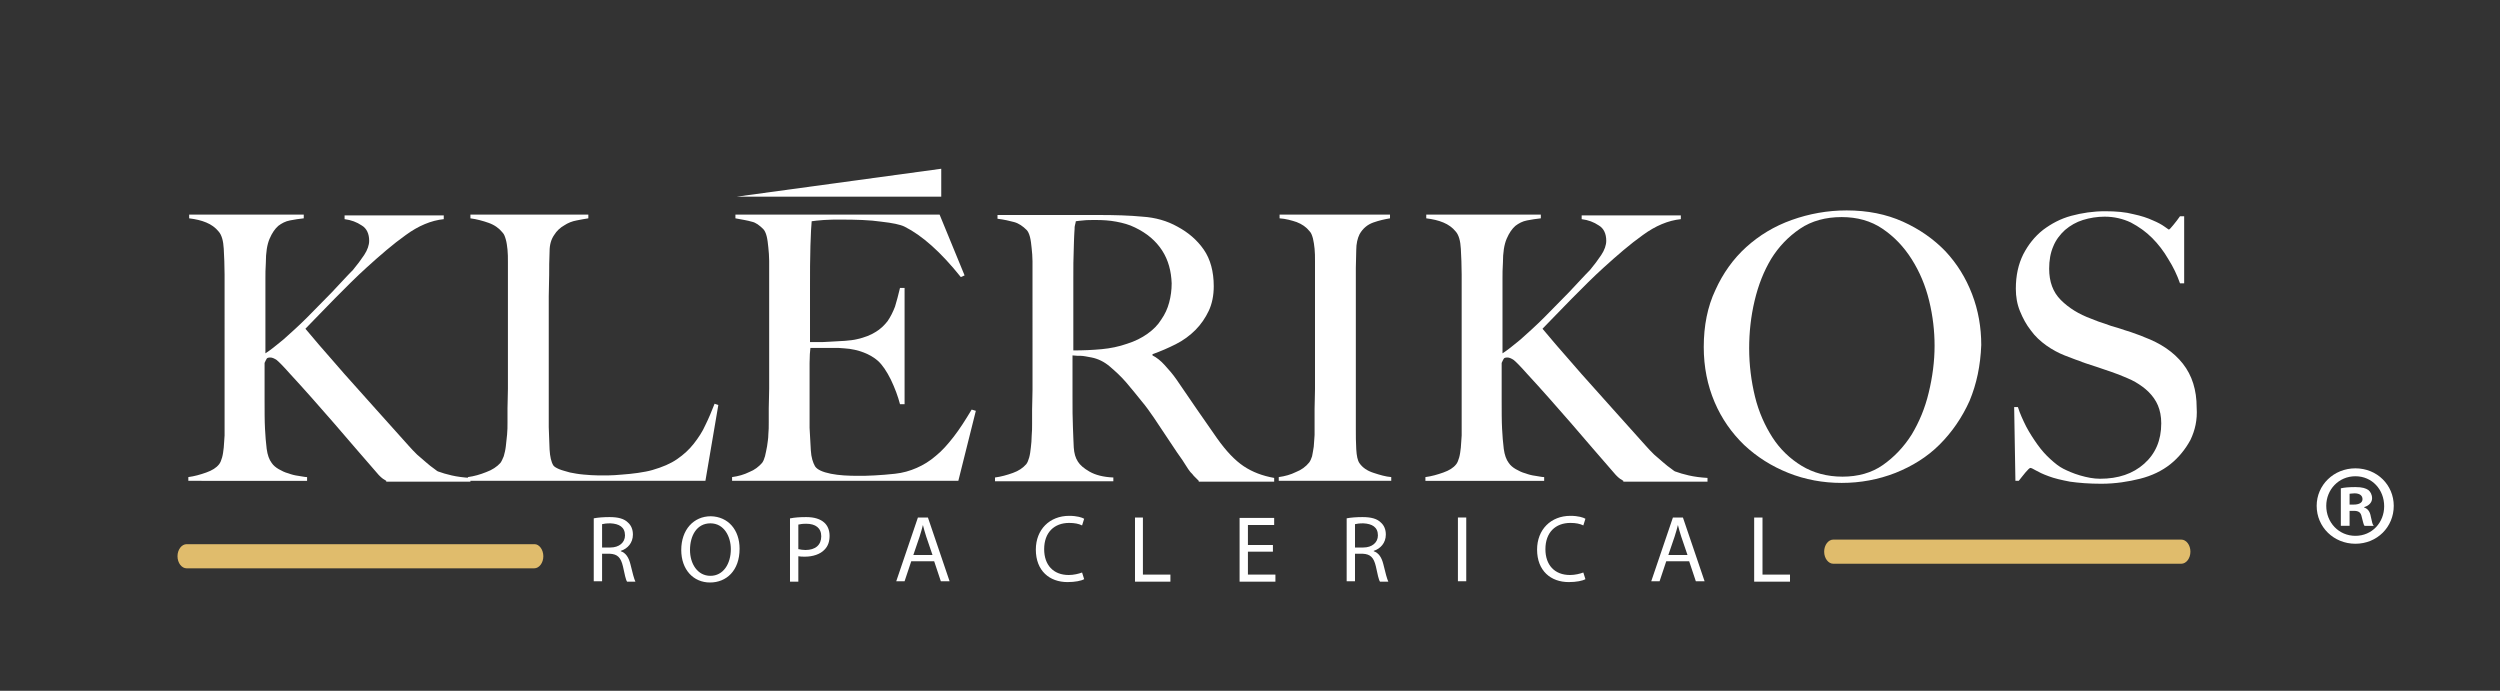 <?xml version="1.0" encoding="utf-8"?>
<!-- Generator: Adobe Illustrator 22.0.0, SVG Export Plug-In . SVG Version: 6.00 Build 0)  -->
<svg version="1.1" id="Capa_1" xmlns="http://www.w3.org/2000/svg" xmlns:xlink="http://www.w3.org/1999/xlink" x="0px" y="0px"
	 viewBox="0 0 600 165.8" style="enable-background:new 0 0 600 165.8;" xml:space="preserve">
<rect x="0" y="0" width="600" height="165.8" fill="#333333" stroke="none"/>
<style type="text/css">
	.st0{fill:#FFFFFF;}
	.st1{fill:#E0BC6C;}
	.st2{fill:#1D1D1B;}
</style>
<g>
	<g>
		<path class="st0" d="M574.5,121.4c0,5.1-4,9.1-9.2,9.1c-5.2,0-9.3-4-9.3-9.1c0-5,4.1-9,9.3-9C570.5,112.4,574.5,116.4,574.5,121.4
			z M558.3,121.4c0,4,3,7.2,7,7.2c4,0,6.9-3.2,6.9-7.1c0-4-2.9-7.2-6.9-7.2C561.3,114.3,558.3,117.5,558.3,121.4z M563.9,126.2h-2.1
			v-9c0.8-0.2,2-0.3,3.5-0.3c1.7,0,2.5,0.3,3.1,0.7c0.5,0.4,0.9,1.1,0.9,2c0,1-0.8,1.8-1.9,2.1v0.1c0.9,0.3,1.4,1,1.6,2.2
			c0.3,1.4,0.4,1.9,0.7,2.2h-2.2c-0.3-0.3-0.4-1.2-0.7-2.2c-0.2-1-0.7-1.4-1.9-1.4h-1V126.2z M563.9,121.1h1c1.2,0,2.1-0.4,2.1-1.3
			c0-0.8-0.6-1.4-1.9-1.4c-0.5,0-0.9,0.1-1.2,0.1V121.1z"/>
	</g>
	<g>
		<path class="st0" d="M142.5,124.4c1-0.2,2.4-0.3,3.8-0.3c2.1,0,3.5,0.4,4.4,1.3c0.8,0.7,1.2,1.7,1.2,2.9c0,2-1.3,3.4-2.9,3.9v0.1
			c1.2,0.4,1.9,1.5,2.3,3.1c0.5,2.1,0.9,3.6,1.2,4.2h-2c-0.3-0.4-0.6-1.8-1-3.7c-0.5-2.1-1.3-2.9-3.1-3h-1.9v6.6h-2V124.4z
			 M144.5,131.4h2c2.1,0,3.5-1.2,3.5-2.9c0-2-1.4-2.8-3.5-2.9c-1,0-1.6,0.1-2,0.2V131.4z"/>
		<path class="st0" d="M177.5,131.7c0,5.3-3.2,8.1-7.1,8.1c-4,0-6.9-3.1-6.9-7.8c0-4.9,3-8.1,7.1-8.1
			C174.8,124,177.5,127.2,177.5,131.7z M165.6,132c0,3.3,1.8,6.2,4.9,6.2c3.1,0,4.9-2.9,4.9-6.4c0-3-1.6-6.2-4.9-6.2
			C167.2,125.6,165.6,128.6,165.6,132z"/>
		<path class="st0" d="M189.7,124.4c1-0.2,2.2-0.3,3.8-0.3c2,0,3.4,0.5,4.3,1.3c0.8,0.7,1.3,1.8,1.3,3.2c0,1.4-0.4,2.5-1.2,3.3
			c-1,1.1-2.8,1.7-4.7,1.7c-0.6,0-1.1,0-1.6-0.1v6.1h-2V124.4z M191.7,131.8c0.4,0.1,1,0.2,1.6,0.2c2.4,0,3.8-1.2,3.8-3.3
			c0-2-1.4-3-3.6-3c-0.9,0-1.5,0.1-1.9,0.2V131.8z"/>
		<path class="st0" d="M218.7,134.7l-1.6,4.8h-2l5.2-15.3h2.4l5.2,15.3h-2.1l-1.6-4.8H218.7z M223.8,133.2l-1.5-4.4
			c-0.3-1-0.6-1.9-0.8-2.8h0c-0.2,0.9-0.5,1.8-0.8,2.8l-1.5,4.4H223.8z"/>
		<path class="st0" d="M260.2,139c-0.7,0.4-2.2,0.7-4,0.7c-4.3,0-7.6-2.7-7.6-7.8c0-4.8,3.3-8.1,8-8.1c1.9,0,3.1,0.4,3.6,0.7
			l-0.5,1.6c-0.8-0.4-1.8-0.6-3.1-0.6c-3.6,0-6,2.3-6,6.3c0,3.8,2.2,6.2,5.9,6.2c1.2,0,2.4-0.3,3.2-0.6L260.2,139z"/>
		<path class="st0" d="M272.3,124.2h2v13.7h6.6v1.7h-8.5V124.2z"/>
		<path class="st0" d="M305.5,132.4h-6v5.5h6.6v1.7h-8.6v-15.3h8.3v1.7h-6.3v4.8h6V132.4z"/>
		<path class="st0" d="M323.2,124.4c1-0.2,2.4-0.3,3.8-0.3c2.1,0,3.5,0.4,4.4,1.3c0.8,0.7,1.2,1.7,1.2,2.9c0,2-1.3,3.4-2.9,3.9v0.1
			c1.2,0.4,1.9,1.5,2.3,3.1c0.5,2.1,0.9,3.6,1.2,4.2h-2c-0.3-0.4-0.6-1.8-1-3.7c-0.5-2.1-1.3-2.9-3.1-3h-1.9v6.6h-2V124.4z
			 M325.2,131.4h2c2.1,0,3.5-1.2,3.5-2.9c0-2-1.4-2.8-3.5-2.9c-1,0-1.6,0.1-2,0.2V131.4z"/>
		<path class="st0" d="M351.9,124.2v15.3h-2v-15.3H351.9z"/>
		<path class="st0" d="M380.5,139c-0.7,0.4-2.2,0.7-4,0.7c-4.3,0-7.6-2.7-7.6-7.8c0-4.8,3.3-8.1,8-8.1c1.9,0,3.1,0.4,3.6,0.7
			l-0.5,1.6c-0.8-0.4-1.8-0.6-3.1-0.6c-3.6,0-6,2.3-6,6.3c0,3.8,2.2,6.2,5.9,6.2c1.2,0,2.4-0.3,3.2-0.6L380.5,139z"/>
		<path class="st0" d="M399.9,134.7l-1.6,4.8h-2l5.2-15.3h2.4l5.2,15.3H407l-1.6-4.8H399.9z M405,133.2l-1.5-4.4
			c-0.3-1-0.6-1.9-0.8-2.8h0c-0.2,0.9-0.5,1.8-0.8,2.8l-1.5,4.4H405z"/>
		<path class="st0" d="M421,124.2h2v13.7h6.6v1.7H421V124.2z"/>
	</g>
	<g>
		<g>
			<path class="st0" d="M92.7,115.4c-0.2-0.1-0.5-0.3-0.8-0.5c-0.3-0.2-0.6-0.5-1-0.9c-3.8-4.4-7.4-8.5-10.8-12.5
				c-3.4-3.9-6.9-7.9-10.6-11.9c-1.5-1.7-2.6-2.8-3.1-3.2c-0.6-0.4-1.1-0.6-1.5-0.6c-0.5,0-0.8,0.1-0.9,0.3c-0.1,0.2-0.3,0.5-0.5,1
				c0,3.1,0,6,0,8.8c0,2.7,0,5.1,0.1,7c0.1,1.7,0.2,3.3,0.4,4.8c0.2,1.5,0.6,2.6,1.2,3.4c0.4,0.6,1,1.1,1.7,1.5
				c0.7,0.4,1.5,0.8,2.3,1c0.8,0.3,1.6,0.5,2.4,0.6c0.8,0.1,1.5,0.3,2.1,0.3v0.9H45.2v-0.9c1.5-0.2,2.9-0.6,4.3-1.1
				c1.4-0.5,2.4-1.1,3.1-2c0.3-0.4,0.5-0.9,0.7-1.6c0.2-0.7,0.3-1.5,0.4-2.4c0.1-0.9,0.1-1.9,0.2-2.9c0-1,0-2,0-3c0-0.8,0-2,0-3.4
				c0-1.4,0-3,0-4.6c0-1.7,0-3.5,0-5.2c0-1.8,0-3.5,0-5.1V65.9c0-2.2-0.1-4.3-0.2-6.2c-0.1-1.9-0.5-3.3-1.2-4.1
				c-0.8-1-1.8-1.7-3-2.2c-1.2-0.5-2.5-0.8-4.1-1v-0.9h27.5v0.9c-1.1,0.1-2.2,0.3-3.3,0.5c-1.1,0.2-2,0.7-2.8,1.3
				c-0.8,0.7-1.5,1.7-2.1,3.1c-0.6,1.4-0.9,3.3-0.9,5.8c-0.1,1.4-0.1,2.6-0.1,3.8c0,1.2,0,2.5,0,4.1s0,3.4,0,5.6c0,2.1,0,4.9,0,8.2
				c1.1-0.7,2.5-1.8,4.3-3.3c1.8-1.6,3.7-3.3,5.7-5.3c2-2,3.9-4,5.9-6c2-2.1,3.6-3.9,5.1-5.4c1-1.2,1.9-2.4,2.7-3.6
				c0.8-1.2,1.2-2.4,1.2-3.4c0-1.7-0.6-3-1.8-3.7c-1.2-0.8-2.5-1.3-4.1-1.5v-0.9h23.8v0.9c-3,0.3-6.1,1.6-9.1,3.8
				c-3.1,2.2-6.2,4.9-9.4,7.8c-1.2,1.1-2.5,2.3-3.8,3.6c-1.3,1.3-2.6,2.6-3.9,3.9c-1.3,1.3-2.5,2.6-3.7,3.8
				c-1.2,1.2-2.3,2.4-3.3,3.4c0.5,0.6,1.6,1.9,3.3,3.9c1.7,2,3.8,4.3,6.1,7c2.4,2.7,4.9,5.5,7.6,8.5c2.7,3,5.3,5.9,7.8,8.7
				c0.6,0.7,1.3,1.4,2,2.1c0.8,0.7,1.5,1.3,2.2,1.9c0.7,0.6,1.3,1.1,1.9,1.5c0.5,0.4,0.9,0.7,1.1,0.7c0.8,0.3,1.8,0.6,3.1,0.9
				s2.8,0.5,4.5,0.6v0.9H92.7z"/>
			<path class="st0" d="M169.3,115.4h-57v-0.9c1.5-0.2,2.9-0.6,4.4-1.2c1.4-0.5,2.6-1.3,3.4-2.2c0.3-0.4,0.5-0.9,0.8-1.6
				c0.2-0.7,0.4-1.5,0.5-2.4c0.1-0.9,0.2-1.8,0.3-2.8c0.1-1,0.1-1.9,0.1-2.9c0-0.8,0-2,0-3.4c0-1.4,0.1-3,0.1-4.7c0-1.7,0-3.4,0-5.2
				c0-1.8,0-3.5,0-5.1V66c0-1.1,0-2.1,0-3.1c0-1.1,0-2.1-0.1-3c-0.1-0.9-0.2-1.7-0.4-2.4c-0.2-0.7-0.4-1.3-0.8-1.7
				c-0.8-1-1.9-1.8-3.3-2.3c-1.4-0.5-2.9-0.9-4.4-1.1v-0.9h28.3v0.9c-0.8,0.1-1.7,0.3-2.8,0.5c-1.1,0.2-2.1,0.6-3,1.2
				c-0.9,0.5-1.8,1.3-2.4,2.3c-0.7,1-1.1,2.3-1.1,3.9c-0.1,2.1-0.1,4-0.1,5.7c0,1.7-0.1,3.4-0.1,5.1c0,1.7,0,3.4,0,5.1s0,3.8,0,5.9
				c0,2,0,3.8,0,5.5c0,1.6,0,3.2,0,4.7c0,1.5,0,3.1,0,4.7c0,1.6,0,3.4,0,5.5c0.1,1.9,0.1,3.7,0.2,5.4c0.1,1.7,0.4,3,0.9,3.8
				c0.2,0.3,0.7,0.6,1.4,0.9c0.7,0.3,1.6,0.5,2.6,0.8c1,0.2,2.1,0.4,3.3,0.5c1.2,0.1,2.4,0.2,3.5,0.2c0.5,0,1.2,0,2.3,0
				c1,0,2.2-0.1,3.4-0.2c1.2-0.1,2.5-0.2,3.8-0.4c1.3-0.2,2.5-0.4,3.5-0.7c2.4-0.7,4.3-1.5,5.9-2.6c1.6-1.1,2.9-2.3,4-3.7
				c1.1-1.4,2.1-2.9,2.8-4.5c0.8-1.6,1.5-3.3,2.2-5.1l0.9,0.3L169.3,115.4z"/>
			<path class="st0" d="M230,115.4h-54.3v-0.9c1.5-0.2,2.9-0.6,4.1-1.2c1.3-0.5,2.3-1.3,3.1-2.2c0.3-0.4,0.5-0.9,0.7-1.6
				c0.2-0.7,0.3-1.5,0.5-2.4c0.1-0.9,0.3-1.8,0.3-2.8c0.1-1,0.1-1.9,0.1-2.9c0-0.8,0-2,0-3.4c0-1.4,0.1-3,0.1-4.7c0-1.7,0-3.4,0-5.2
				c0-1.8,0-3.5,0-5.1V65.9c0-1.1,0-2.2,0-3.3c0-1.1-0.1-2.2-0.2-3.2c-0.1-1-0.2-1.9-0.4-2.7c-0.2-0.8-0.5-1.4-0.8-1.7
				c-0.9-0.9-1.8-1.6-2.8-1.8c-1-0.3-2.3-0.5-3.9-0.8v-0.9h49l6,14.6l-0.9,0.4c-4.8-6-9.3-10-13.5-12.1c-1-0.5-2.9-0.9-5.6-1.2
				c-2.7-0.4-6-0.5-9.9-0.5c-1.2,0-2.5,0-3.9,0.1c-1.3,0.1-2.3,0.2-2.9,0.3c-0.1,0.9-0.2,2.9-0.3,5.9c-0.1,3-0.1,6.4-0.1,10.3
				c0,2.2,0,4.1,0,5.7c0,1.5,0,2.8,0,3.8c0,1,0,1.7,0,2.3c0,0.5,0,0.8,0,1c0.3,0,0.9,0,1.8,0s1.9,0,3.1-0.1c1.2-0.1,2.3-0.1,3.5-0.2
				s2.1-0.2,2.9-0.4c1.8-0.4,3.3-1,4.4-1.7c1.2-0.7,2.1-1.6,2.9-2.6c0.7-1,1.3-2.2,1.8-3.5c0.4-1.3,0.8-2.8,1.2-4.5h1.1V97H216
				c-0.5-1.9-1.2-3.8-2.2-5.9c-1-2-2-3.5-3.1-4.5c-0.9-0.8-2.1-1.5-3.4-2s-2.9-0.9-4.7-1c-0.9-0.1-1.6-0.1-2.2-0.1
				c-0.6,0-1.2,0-1.8,0c-0.5,0-1.1,0-1.8,0c-0.6,0-1.4,0-2.3,0c-0.1,0.8-0.2,2-0.2,3.6c0,1.6,0,3.3,0,5c0,0.8,0,1.7,0,2.7
				c0,1,0,2,0,3c0,0.9,0,1.8,0,2.7c0,0.9,0,1.6,0,2.2c0.1,1.9,0.2,3.7,0.3,5.4c0.1,1.7,0.5,2.9,1,3.8c0.5,0.8,1.8,1.4,3.8,1.8
				c2,0.4,4.2,0.5,6.6,0.5c1,0,2.3,0,3.9-0.1c1.6-0.1,3.2-0.2,4.9-0.4c1.9-0.2,3.6-0.7,5.2-1.4c1.6-0.7,3.1-1.6,4.6-2.9
				c1.5-1.2,2.9-2.8,4.3-4.6c1.4-1.8,2.8-4,4.3-6.5l1,0.3L230,115.4z"/>
			<path class="st0" d="M287.7,115.4c-0.5-0.5-0.9-0.9-1.2-1.2c-0.2-0.3-0.5-0.6-0.8-0.9c-0.3-0.4-0.7-0.9-1.1-1.6
				c-0.4-0.7-1.1-1.7-2.1-3.1c-1.1-1.7-2.1-3.1-3-4.5c-0.9-1.3-1.7-2.6-2.6-3.9c-0.9-1.3-1.8-2.6-2.9-3.9c-1-1.3-2.3-2.8-3.7-4.5
				c-1.2-1.4-2.5-2.6-3.9-3.8c-1.4-1.2-2.9-1.9-4.4-2.2c-1.1-0.2-2-0.4-2.6-0.4c-0.5,0-1.2,0-2-0.1c0,3.8,0,7.2,0,10s0,5.2,0.1,7.2
				c0.1,1.9,0.1,3.5,0.2,4.9c0.1,1.4,0.4,2.5,1,3.4c0.5,0.8,1.4,1.6,2.8,2.4c1.4,0.8,3.3,1.3,5.7,1.4v0.9h-28.4v-0.9
				c1.5-0.2,2.9-0.6,4.3-1.1c1.4-0.5,2.4-1.2,3.2-2.1c0.3-0.4,0.5-0.9,0.7-1.6c0.2-0.7,0.3-1.5,0.4-2.4c0.1-0.9,0.2-1.8,0.2-2.8
				c0.1-1,0.1-2,0.1-2.9c0-0.8,0-2,0-3.4c0-1.4,0.1-3,0.1-4.7c0-1.7,0-3.4,0-5.2c0-1.8,0-3.5,0-5.1V65.9c0-1.1,0-2.1,0-3.2
				c0-1.1-0.1-2.1-0.2-3.1c-0.1-1-0.2-1.9-0.4-2.7c-0.2-0.8-0.5-1.4-0.8-1.7c-0.9-0.9-1.9-1.6-3-1.9c-1.1-0.3-2.4-0.6-4-0.8v-0.9
				c0.5,0,1.7,0,3.6,0c2,0,4.3,0,6.8,0c2.5,0,5.1,0,7.6,0c2.5,0,4.6,0,6.2,0c4,0,7.5,0.1,10.6,0.4c3.1,0.2,5.9,1,8.4,2.4
				c2.6,1.4,4.7,3.2,6.3,5.5c1.6,2.3,2.4,5.3,2.4,8.8c0,2.2-0.4,4.2-1.2,5.9c-0.8,1.7-1.9,3.3-3.2,4.6c-1.3,1.3-2.9,2.5-4.7,3.4
				c-1.8,0.9-3.6,1.7-5.6,2.4v0.3c1,0.5,2,1.3,2.9,2.3c0.9,1,1.9,2.1,2.8,3.4c1.5,2.2,3.2,4.7,5,7.3c1.8,2.6,3.4,4.9,4.8,6.9
				c2.2,3.1,4.3,5.3,6.4,6.7c2.1,1.4,4.5,2.3,7.3,2.8v0.9H287.7z M278.9,60.1c-1.5-2.3-3.6-4.1-6.5-5.5c-1.4-0.7-2.9-1.1-4.5-1.4
				c-1.6-0.3-3.2-0.4-4.9-0.4c-1.2,0-2.2,0-3,0.1c-0.8,0.1-1.4,0.1-1.8,0.2c-0.1,0.4-0.1,0.7-0.2,0.9c-0.1,0.3-0.1,0.6-0.1,1
				c0,0.4-0.1,1-0.1,1.7c0,0.7-0.1,1.8-0.1,3.1c-0.1,2.1-0.1,4.4-0.1,7c0,2.6,0,5.1,0,7.5c0,2.4,0,4.6,0,6.4c0,1.8,0,2.9,0,3.4
				c2.4,0,4.7-0.1,6.8-0.3c2.1-0.2,4.1-0.6,6.1-1.3c1.9-0.6,3.5-1.4,4.9-2.4c1.4-1,2.5-2.1,3.3-3.4c0.9-1.3,1.5-2.6,1.9-4.1
				c0.4-1.5,0.6-3,0.6-4.6C281.1,65.1,280.4,62.4,278.9,60.1z"/>
			<path class="st0" d="M306.9,115.4v-0.9c1.5-0.2,2.9-0.6,4.1-1.2c1.3-0.5,2.4-1.3,3.2-2.3c0.3-0.4,0.5-0.9,0.7-1.5
				c0.1-0.7,0.3-1.4,0.4-2.3c0.1-0.9,0.1-1.8,0.2-2.8c0-1,0-1.9,0-2.9c0-0.8,0-2,0-3.4c0-1.4,0.1-3,0.1-4.7c0-1.7,0-3.4,0-5.2
				c0-1.8,0-3.5,0-5.1V65.9c0-1.1,0-2.1,0-3.2s0-2.1-0.1-3s-0.2-1.7-0.4-2.5c-0.2-0.7-0.4-1.3-0.8-1.7c-0.8-1-1.8-1.7-3.1-2.2
				c-1.2-0.4-2.6-0.8-4.1-0.9v-0.9h26.5v0.9c-1.2,0.2-2.6,0.5-4,1c-1.4,0.5-2.5,1.4-3.3,2.8c-0.5,1-0.8,2.3-0.8,3.8
				c0,1.5-0.1,3-0.1,4.3c0,1.5,0,2.9,0,4.4c0,1.5,0,2.9,0,4.4c0,1.5,0,3,0,4.6c0,1.5,0,3.2,0,5.1v20c0,1.7,0,3.4,0.1,5
				c0.1,1.6,0.3,2.7,0.8,3.4c0.7,1,1.8,1.8,3.4,2.3c1.5,0.5,2.9,0.9,4.2,1v0.9H306.9z"/>
			<path class="st0" d="M389.6,115.4c-0.2-0.1-0.5-0.3-0.8-0.5c-0.3-0.2-0.6-0.5-1-0.9c-3.8-4.4-7.4-8.5-10.8-12.5
				c-3.4-3.9-6.9-7.9-10.6-11.9c-1.5-1.7-2.6-2.8-3.1-3.2c-0.6-0.4-1.1-0.6-1.5-0.6c-0.5,0-0.8,0.1-0.9,0.3c-0.1,0.2-0.3,0.5-0.5,1
				c0,3.1,0,6,0,8.8c0,2.7,0,5.1,0.1,7c0.1,1.7,0.2,3.3,0.4,4.8c0.2,1.5,0.6,2.6,1.2,3.4c0.4,0.6,1,1.1,1.7,1.5
				c0.7,0.4,1.5,0.8,2.3,1c0.8,0.3,1.6,0.5,2.4,0.6c0.8,0.1,1.5,0.3,2.1,0.3v0.9h-28.5v-0.9c1.5-0.2,2.9-0.6,4.3-1.1
				c1.4-0.5,2.4-1.1,3.1-2c0.3-0.4,0.5-0.9,0.7-1.6c0.2-0.7,0.3-1.5,0.4-2.4c0.1-0.9,0.1-1.9,0.2-2.9c0-1,0-2,0-3c0-0.8,0-2,0-3.4
				c0-1.4,0-3,0-4.6c0-1.7,0-3.5,0-5.2c0-1.8,0-3.5,0-5.1V65.9c0-2.2-0.1-4.3-0.2-6.2c-0.1-1.9-0.5-3.3-1.2-4.1
				c-0.8-1-1.8-1.7-3-2.2c-1.2-0.5-2.5-0.8-4.1-1v-0.9h27.5v0.9c-1.1,0.1-2.2,0.3-3.3,0.5c-1.1,0.2-2,0.7-2.8,1.3
				c-0.8,0.7-1.5,1.7-2.1,3.1c-0.6,1.4-0.9,3.3-0.9,5.8c-0.1,1.4-0.1,2.6-0.1,3.8c0,1.2,0,2.5,0,4.1s0,3.4,0,5.6c0,2.1,0,4.9,0,8.2
				c1.1-0.7,2.5-1.8,4.3-3.3c1.8-1.6,3.7-3.3,5.7-5.3c2-2,3.9-4,5.9-6c2-2.1,3.6-3.9,5.1-5.4c1-1.2,1.9-2.4,2.7-3.6
				c0.8-1.2,1.2-2.4,1.2-3.4c0-1.7-0.6-3-1.8-3.7c-1.2-0.8-2.5-1.3-4.1-1.5v-0.9h23.8v0.9c-3,0.3-6.1,1.6-9.1,3.8
				c-3.1,2.2-6.2,4.9-9.4,7.8c-1.2,1.1-2.5,2.3-3.8,3.6c-1.3,1.3-2.6,2.6-3.9,3.9c-1.3,1.3-2.5,2.6-3.7,3.8
				c-1.2,1.2-2.3,2.4-3.3,3.4c0.5,0.6,1.6,1.9,3.3,3.9c1.7,2,3.8,4.3,6.1,7c2.4,2.7,4.9,5.5,7.6,8.5c2.7,3,5.3,5.9,7.8,8.7
				c0.6,0.7,1.3,1.4,2,2.1c0.8,0.7,1.5,1.3,2.2,1.9c0.7,0.6,1.3,1.1,1.9,1.5c0.5,0.4,0.9,0.7,1.1,0.7c0.8,0.3,1.8,0.6,3.1,0.9
				s2.8,0.5,4.5,0.6v0.9H389.6z"/>
			<path class="st0" d="M472.7,96.2c-1.8,4-4.2,7.5-7.2,10.5c-3,3-6.6,5.2-10.6,6.8c-4.1,1.6-8.4,2.4-12.9,2.4
				c-4.5,0-8.8-0.8-12.8-2.4c-4-1.6-7.5-3.8-10.6-6.7c-3-2.9-5.4-6.3-7.1-10.3c-1.7-4-2.6-8.4-2.6-13.2c0-5.1,0.9-9.7,2.8-13.7
				c1.8-4,4.3-7.5,7.4-10.3c3.1-2.8,6.7-5,10.9-6.5c4.2-1.5,8.6-2.3,13.2-2.3c5,0,9.5,0.9,13.5,2.7c4,1.8,7.4,4.2,10.2,7.1
				c2.8,3,4.9,6.4,6.4,10.3c1.5,3.9,2.2,8,2.2,12.2C475.3,87.8,474.4,92.1,472.7,96.2z M463,72.2c-0.9-3.7-2.3-7-4.2-10
				c-1.9-3-4.2-5.4-7-7.3c-2.8-1.9-6.1-2.8-9.8-2.8c-3.8,0-7.2,0.9-10,2.8c-2.8,1.9-5.1,4.3-6.9,7.2c-1.8,3-3.1,6.3-4,10.1
				c-0.9,3.8-1.3,7.6-1.3,11.4c0,4,0.5,7.9,1.4,11.6c0.9,3.7,2.4,7,4.2,9.8s4.2,5.1,7,6.8c2.8,1.7,6.1,2.6,9.8,2.6
				c3.7,0,7-0.9,9.7-2.8s5-4.3,6.9-7.3c1.8-3,3.2-6.3,4.1-10.1c0.9-3.7,1.4-7.5,1.4-11.2C464.3,79.5,463.9,75.9,463,72.2z"/>
			<path class="st0" d="M525.7,105.6c-1.2,2.2-2.8,4.2-4.8,5.8s-4.5,2.8-7.3,3.5s-5.9,1.2-9.3,1.2c-2.9,0-5.4-0.2-7.5-0.5
				c-2.1-0.4-3.8-0.8-5.1-1.3c-1.4-0.5-2.4-1-3.1-1.4c-0.7-0.4-1.1-0.6-1.3-0.6c-0.2,0-0.6,0.4-1.2,1.1c-0.6,0.7-1.1,1.4-1.6,2h-0.8
				l-0.3-17.7h0.9c0.5,1.6,1.2,3.1,2,4.7c0.8,1.5,1.7,2.9,2.7,4.3s2,2.5,3.1,3.5c1.1,1,2.1,1.8,3.1,2.3c1,0.5,2.3,1.1,4,1.6
				c1.7,0.5,3.3,0.8,4.8,0.8c4.4,0,7.9-1.2,10.6-3.6c2.7-2.4,4.1-5.6,4.1-9.7c0-1.7-0.3-3.1-0.8-4.3c-0.5-1.2-1.3-2.3-2.2-3.2
				c-0.9-0.9-2-1.7-3.2-2.4c-1.2-0.7-2.6-1.2-4-1.8c-1.4-0.5-2.7-1-3.7-1.3c-1.1-0.4-2.1-0.7-3-1c-0.9-0.3-1.9-0.6-2.8-1
				c-1-0.3-2.1-0.8-3.5-1.3c-1.5-0.6-3-1.4-4.4-2.4c-1.4-1-2.7-2.2-3.7-3.6c-1.1-1.4-1.9-2.9-2.6-4.6c-0.7-1.7-1-3.5-1-5.4
				c0-3.2,0.6-5.9,1.8-8.3c1.2-2.3,2.7-4.2,4.7-5.8c2-1.5,4.2-2.7,6.8-3.4c2.6-0.7,5.3-1.1,8.1-1.1c2.7,0,4.9,0.2,6.8,0.7
				c1.9,0.4,3.4,0.9,4.7,1.5c1.2,0.5,2.1,1,2.8,1.5c0.6,0.4,1,0.7,1,0.7c0.2,0,0.5-0.4,1.1-1.1c0.6-0.7,1.1-1.4,1.6-2.1h1V68h-1
				c-0.7-2-1.6-3.9-2.8-5.8c-1.1-1.9-2.4-3.6-3.9-5.1c-1.5-1.5-3.2-2.7-5.1-3.7c-1.9-0.9-4-1.4-6.3-1.4c-1.8,0-3.6,0.3-5.2,0.8
				c-1.6,0.5-3,1.3-4.3,2.4c-1.2,1.1-2.2,2.4-2.8,3.9c-0.7,1.6-1,3.4-1,5.4c0,3.1,0.9,5.6,2.8,7.5c1.9,1.9,4.3,3.4,7.3,4.5
				c1.2,0.5,2.3,0.9,3.3,1.2c1,0.4,2,0.7,3.1,1c1,0.3,2,0.7,3.1,1c1,0.4,2.1,0.7,3.2,1.2c4,1.5,7.1,3.6,9.3,6.4
				c2.2,2.8,3.3,6.3,3.3,10.5C527.4,100.8,526.8,103.3,525.7,105.6z"/>
		</g>
	</g>
	<polygon class="st0" points="176.8,47.2 225.9,47.2 225.9,40.5 	"/>
	<path class="st1" d="M130.4,133.5c0,1.6-1,2.9-2.2,2.9H44.8c-1.2,0-2.2-1.3-2.2-2.9l0,0c0-1.6,1-2.9,2.2-2.9h83.5
		C129.4,130.6,130.4,131.9,130.4,133.5L130.4,133.5z"/>
	<path class="st1" d="M525.7,132.4c0,1.6-1,2.9-2.2,2.9h-83.5c-1.2,0-2.2-1.3-2.2-2.9l0,0c0-1.6,1-2.9,2.2-2.9h83.5
		C524.7,129.5,525.7,130.8,525.7,132.4L525.7,132.4z"/>
</g>
</svg>

